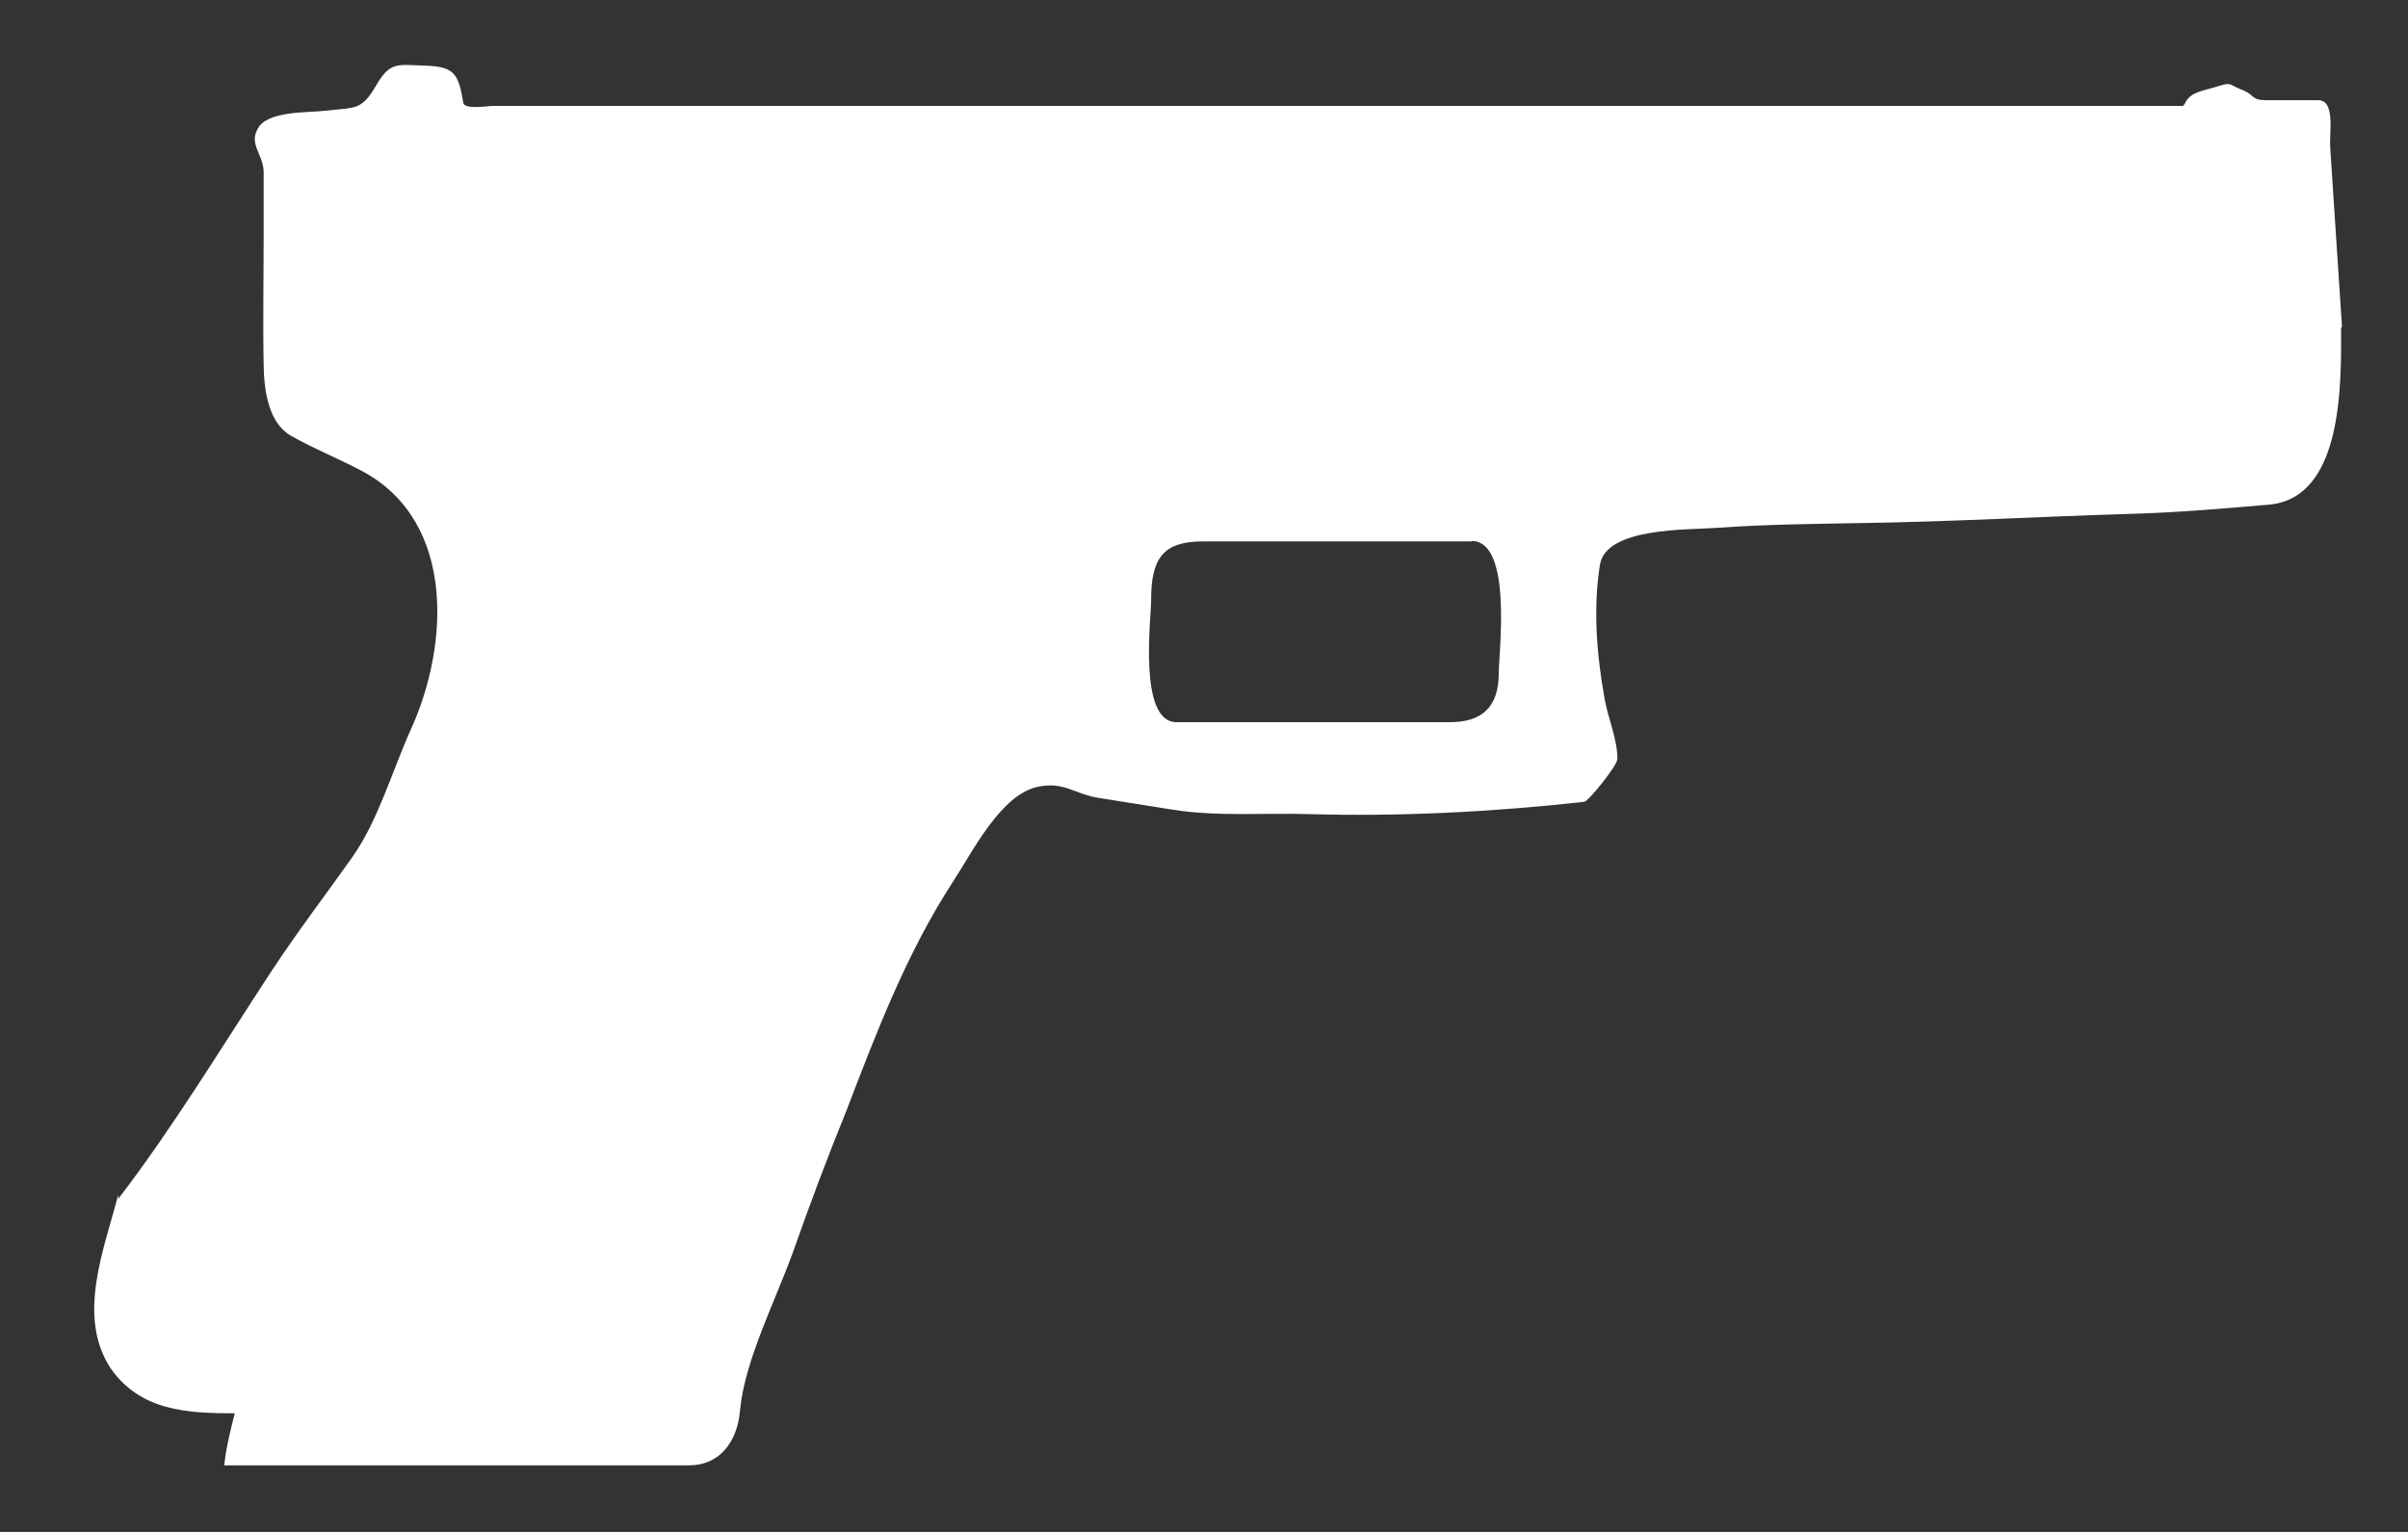 <?xml version="1.0" encoding="utf-8"?>
<svg xmlns="http://www.w3.org/2000/svg" fill="none" height="14" viewBox="0 0 22 14" width="22">
<rect x="0" y="0" width="22" height="14" fill="#333333" stroke="none"/>
<path d="M21.389 2.992C21.389 3.492 21.413 4.552 20.729 4.612C20.309 4.648 19.893 4.684 19.473 4.696C18.653 4.72 17.833 4.768 17.017 4.78C16.573 4.788 16.129 4.792 15.685 4.824C15.429 4.844 14.669 4.816 14.617 5.164C14.553 5.568 14.589 5.992 14.661 6.392C14.693 6.568 14.777 6.756 14.777 6.936C14.777 6.996 14.509 7.328 14.473 7.328C13.641 7.42 12.789 7.464 11.957 7.44C11.553 7.428 11.117 7.464 10.717 7.4C10.489 7.364 10.265 7.328 10.037 7.292C9.817 7.256 9.725 7.144 9.493 7.188C9.145 7.252 8.885 7.788 8.705 8.06C8.285 8.708 8.013 9.42 7.737 10.14C7.565 10.564 7.405 10.988 7.253 11.42C7.093 11.872 6.805 12.424 6.761 12.888C6.737 13.18 6.573 13.392 6.293 13.392H2.049C2.065 13.228 2.105 13.076 2.145 12.916C1.713 12.916 1.277 12.896 1.005 12.496C0.701 12.02 0.953 11.412 1.081 10.916V10.956C1.589 10.292 2.025 9.568 2.485 8.868C2.717 8.516 2.973 8.18 3.217 7.836C3.453 7.504 3.585 7.04 3.753 6.668C4.105 5.896 4.161 4.772 3.321 4.312C3.105 4.196 2.873 4.104 2.661 3.984C2.453 3.868 2.413 3.568 2.409 3.348C2.401 2.932 2.409 2.508 2.409 2.084V1.576C2.409 1.416 2.273 1.32 2.353 1.18C2.437 1.008 2.821 1.032 2.969 1.012C3.253 0.98 3.301 1.012 3.437 0.78C3.565 0.56 3.629 0.592 3.885 0.6C4.153 0.608 4.189 0.676 4.233 0.94C4.245 1.004 4.453 0.968 4.505 0.968H19.893C19.945 0.968 19.945 0.98 19.969 0.932C20.017 0.84 20.137 0.828 20.225 0.8C20.405 0.744 20.345 0.768 20.481 0.82C20.609 0.868 20.557 0.916 20.713 0.916H21.181C21.337 0.916 21.281 1.212 21.289 1.344C21.325 1.892 21.361 2.44 21.397 2.988M13.445 4.948H10.989C10.629 4.948 10.517 5.1 10.517 5.48C10.517 5.66 10.397 6.6 10.749 6.6H13.245C13.529 6.6 13.693 6.472 13.693 6.152C13.693 5.964 13.821 4.944 13.445 4.944" fill="white"/>
</svg>